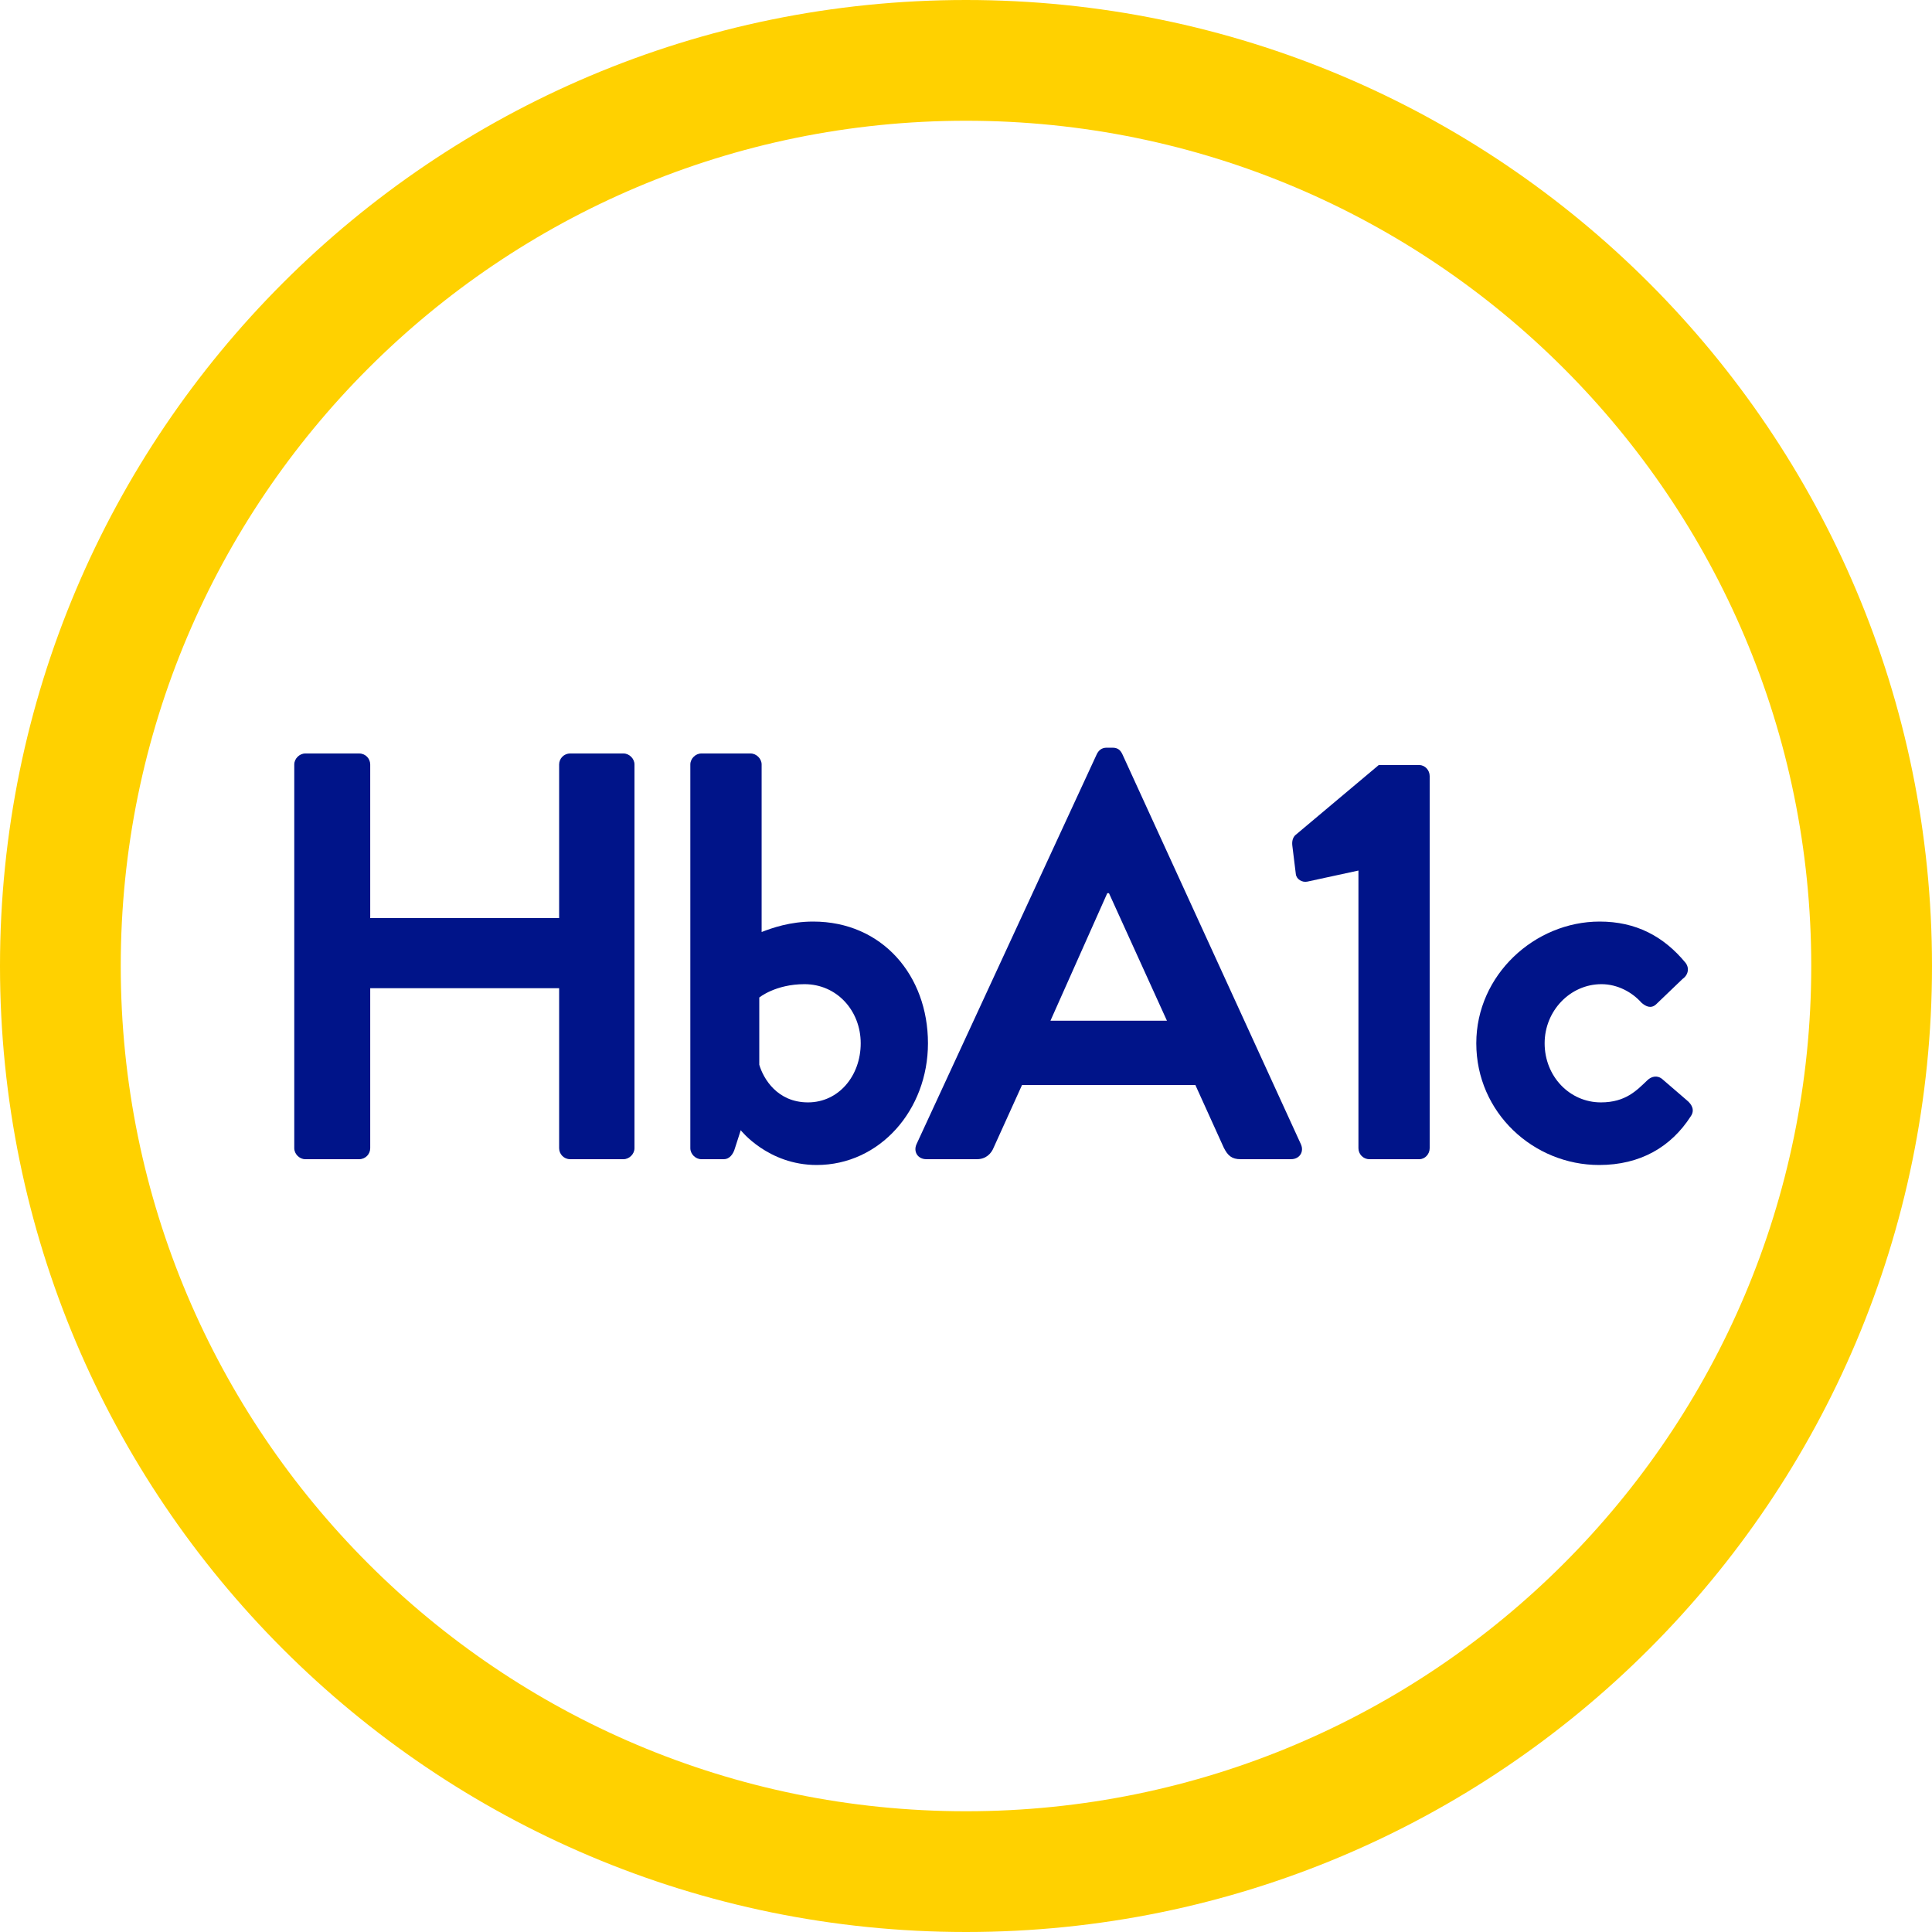 <?xml version="1.0" encoding="UTF-8"?>
<svg width="32px" height="32px" viewBox="0 0 32 32" version="1.1" xmlns="http://www.w3.org/2000/svg" xmlns:xlink="http://www.w3.org/1999/xlink">
    <title>Icon_A1C_FR</title>
    <g id="EN" stroke="none" stroke-width="1" fill="none" fill-rule="evenodd">
        <g id="7.2:-Managing-Diabetes" transform="translate(-57, -1745)" fill-rule="nonzero">
            <g id="Group-4" transform="translate(0, 1268)">
                <g id="Table" transform="translate(40, 392)">
                    <g id="Group" transform="translate(0, 70)">
                        <g id="Group-8" transform="translate(17, 15)">
                            <path d="M16,0 C24.837,0 32,7.163 32,16 C32,24.837 24.837,32 16,32 C7.163,32 0,24.837 0,16 C0,7.163 7.163,0 16,0 Z M16,2 C8.268,2 2,8.268 2,16 C2,23.732 8.268,30 16,30 C23.732,30 30,23.732 30,16 C30,8.268 23.732,2 16,2 Z" id="Oval" fill="#FFD100"></path>
                            <g id="HbA1c" transform="translate(4.874, 12.384)" fill="#001489">
                                <path d="M0,6.634 C0,6.73 0.086,6.816 0.182,6.816 L1.075,6.816 C1.181,6.816 1.258,6.73 1.258,6.634 L1.258,3.984 L4.387,3.984 L4.387,6.634 C4.387,6.73 4.464,6.816 4.57,6.816 L5.453,6.816 C5.549,6.816 5.635,6.73 5.635,6.634 L5.635,0.278 C5.635,0.182 5.549,0.096 5.453,0.096 L4.57,0.096 C4.464,0.096 4.387,0.182 4.387,0.278 L4.387,2.822 L1.258,2.822 L1.258,0.278 C1.258,0.182 1.181,0.096 1.075,0.096 L0.182,0.096 C0.086,0.096 0,0.182 0,0.278 L0,6.634 Z" id="Path"></path>
                                <path d="M6.56,6.634 C6.56,6.73 6.646,6.816 6.742,6.816 L7.117,6.816 C7.203,6.816 7.27,6.739 7.299,6.634 L7.395,6.336 C7.395,6.336 7.846,6.912 8.653,6.912 C9.699,6.912 10.496,6 10.496,4.896 C10.496,3.773 9.738,2.88 8.595,2.88 C8.211,2.88 7.914,2.986 7.741,3.053 L7.741,0.278 C7.741,0.182 7.654,0.096 7.558,0.096 L6.742,0.096 C6.646,0.096 6.56,0.182 6.56,0.278 L6.56,6.634 Z M7.702,5.251 L7.702,4.138 C7.702,4.138 7.971,3.917 8.451,3.917 C8.989,3.917 9.382,4.358 9.382,4.896 C9.382,5.434 9.018,5.875 8.509,5.875 C8,5.875 7.77,5.482 7.702,5.251 Z" id="Shape"></path>
                                <path d="M10.47,6.816 L11.306,6.816 C11.459,6.816 11.546,6.72 11.584,6.624 L12.054,5.587 L14.925,5.587 L15.395,6.624 C15.462,6.758 15.53,6.816 15.674,6.816 L16.509,6.816 C16.653,6.816 16.73,6.691 16.672,6.566 L13.715,0.106 C13.686,0.048 13.648,0 13.552,0 L13.456,0 C13.37,0 13.322,0.048 13.293,0.106 L10.307,6.566 C10.25,6.691 10.326,6.816 10.47,6.816 Z M12.525,4.522 L13.466,2.41 L13.494,2.41 L14.454,4.522 L12.525,4.522 Z" id="Shape"></path>
                                <path d="M17.626,6.634 C17.626,6.73 17.702,6.816 17.808,6.816 L18.634,6.816 C18.73,6.816 18.806,6.73 18.806,6.634 L18.806,0.47 C18.806,0.374 18.73,0.288 18.634,0.288 L17.962,0.288 L16.579,1.45 C16.541,1.488 16.522,1.546 16.531,1.622 L16.589,2.093 C16.598,2.179 16.694,2.237 16.781,2.218 L17.626,2.035 L17.626,6.634 Z" id="Path"></path>
                                <path d="M19.578,4.896 C19.578,6.048 20.528,6.912 21.613,6.912 C22.294,6.912 22.803,6.614 23.13,6.106 C23.197,6.01 23.158,5.914 23.062,5.837 L22.65,5.482 C22.573,5.424 22.477,5.443 22.41,5.51 C22.237,5.674 22.054,5.875 21.642,5.875 C21.123,5.875 20.71,5.443 20.71,4.896 C20.71,4.358 21.133,3.917 21.651,3.917 C21.92,3.917 22.16,4.051 22.314,4.224 C22.381,4.282 22.467,4.33 22.554,4.253 L22.995,3.83 C23.091,3.763 23.11,3.648 23.043,3.562 C22.678,3.12 22.218,2.88 21.622,2.88 C20.547,2.88 19.578,3.763 19.578,4.896 Z" id="Path"></path>
                            </g>
                        </g>
                    </g>
                </g>
            </g>
        </g>
    </g>
</svg>
